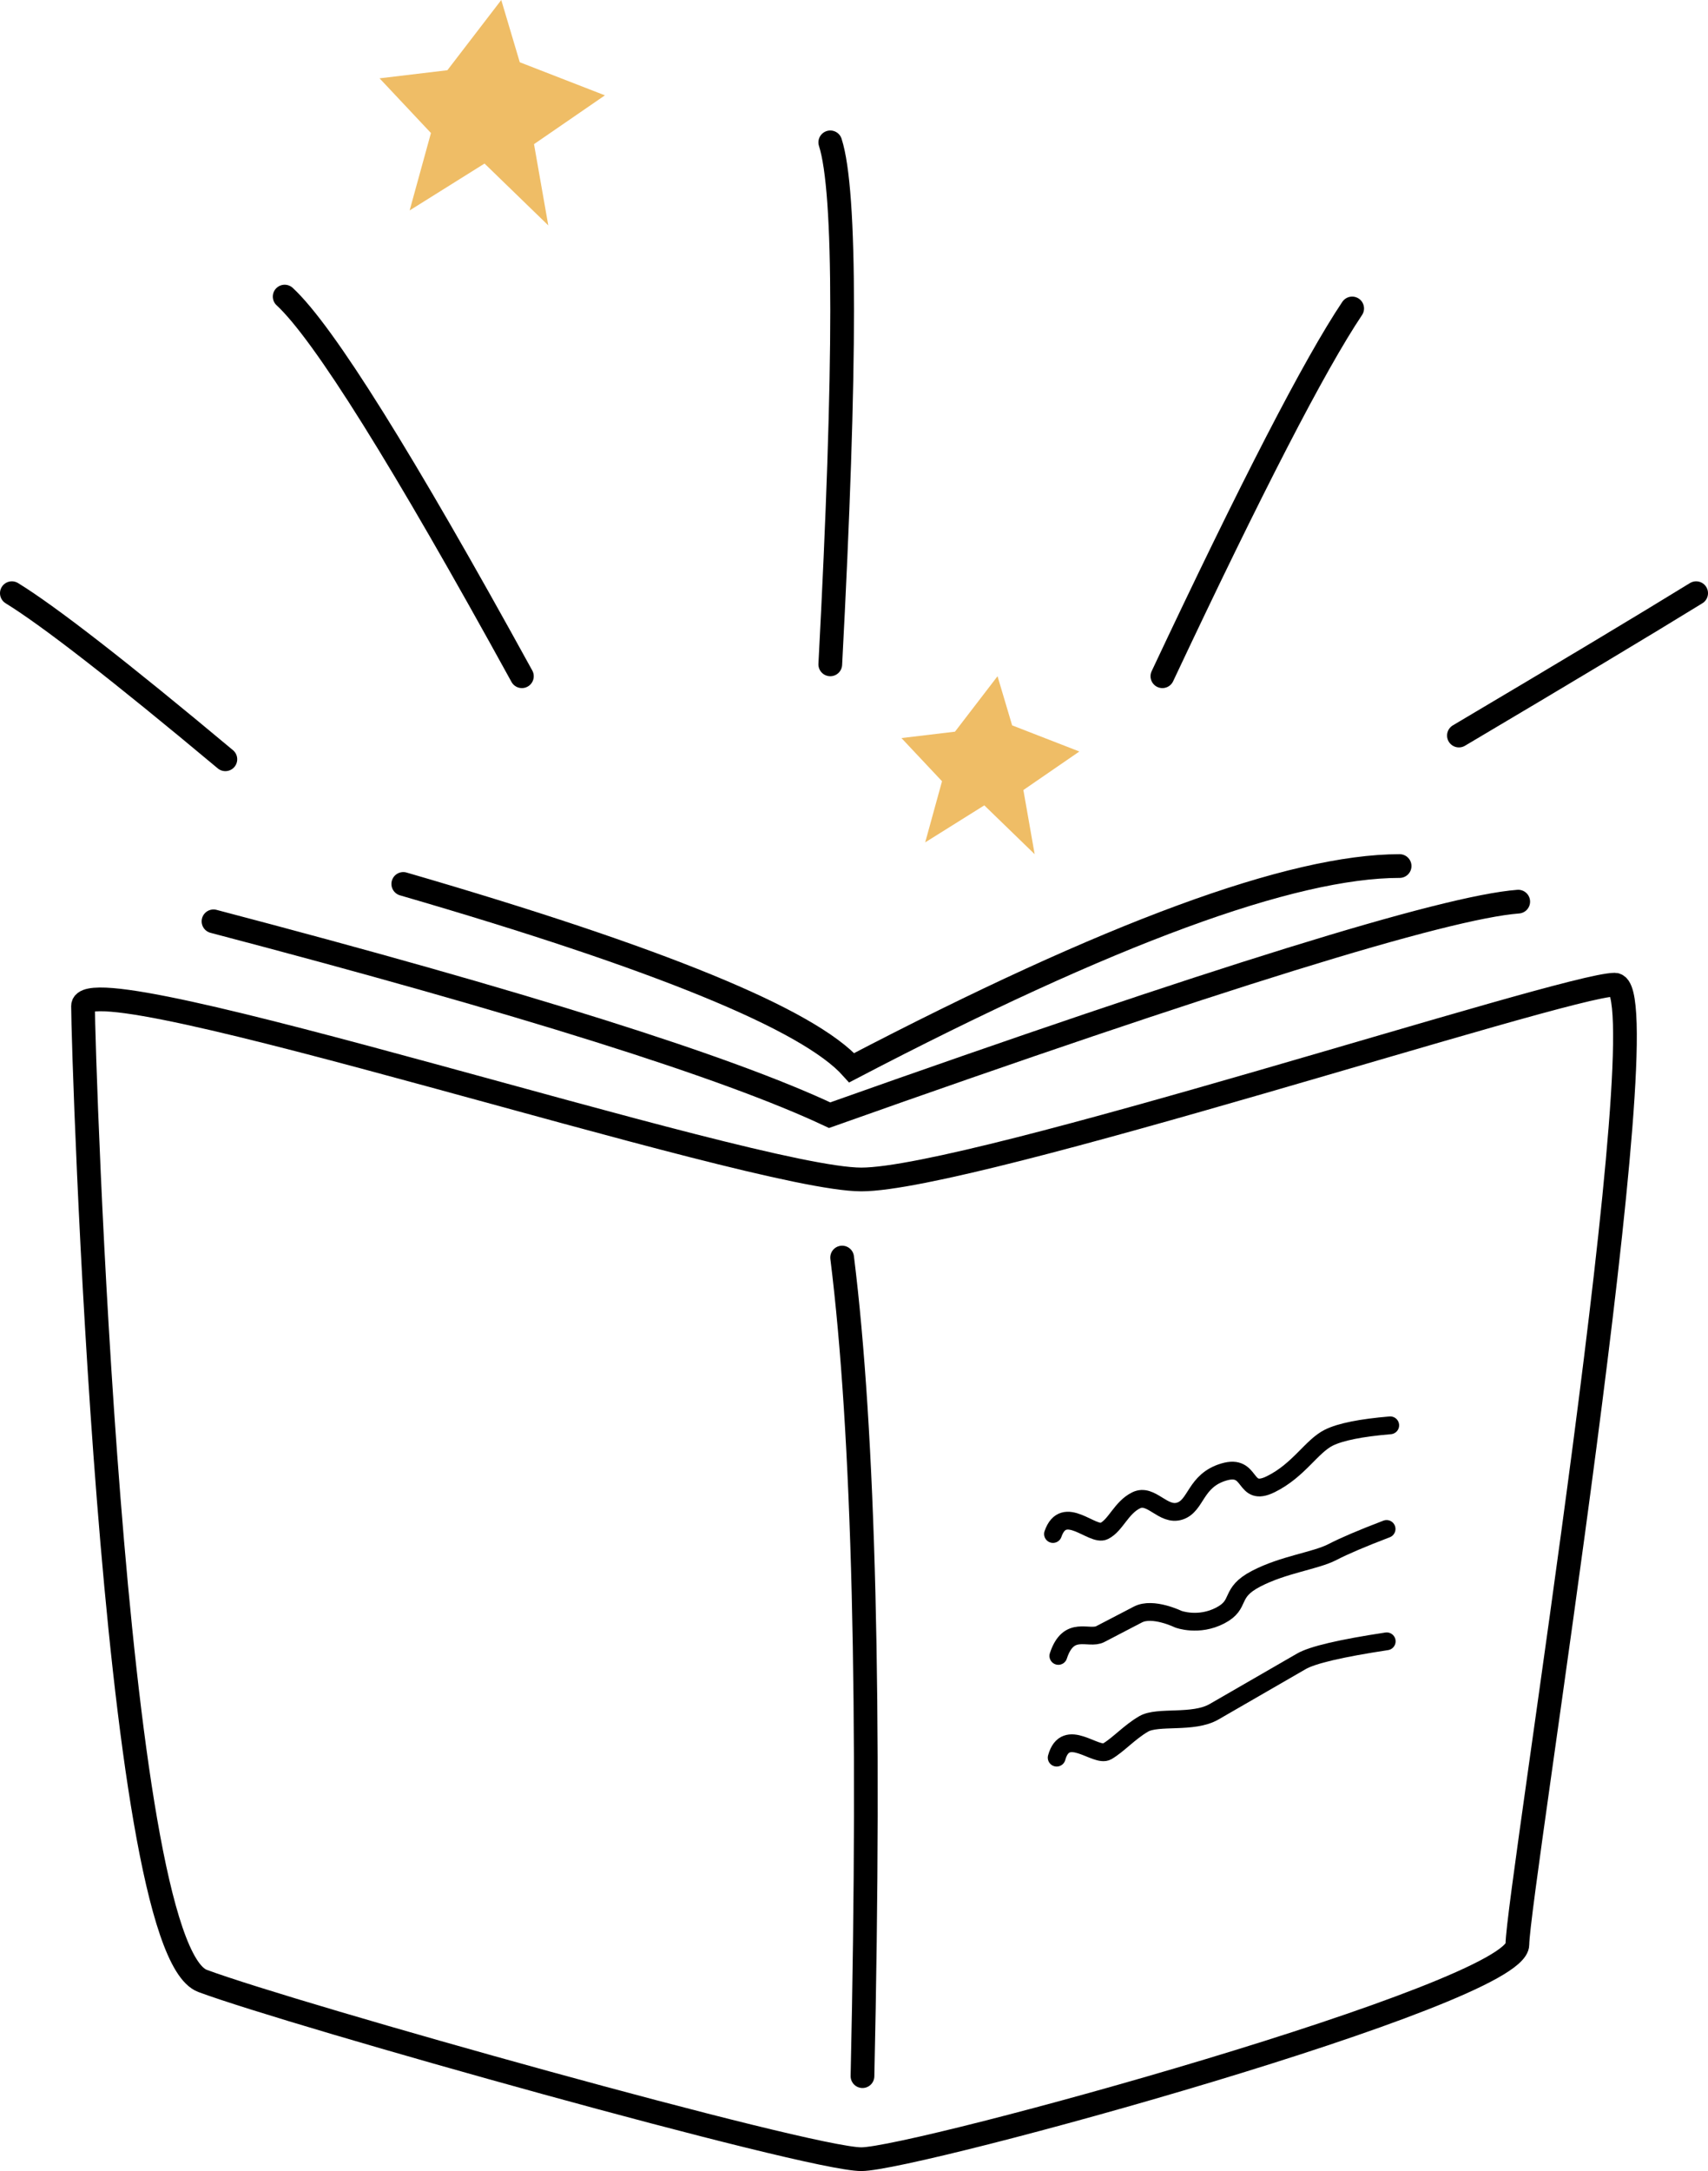 <?xml version="1.0" encoding="UTF-8"?> <svg xmlns="http://www.w3.org/2000/svg" xmlns:xlink="http://www.w3.org/1999/xlink" width="144px" height="183px" viewBox="0 0 144 183" version="1.1"><title>Book</title><g id="Desktop" stroke="none" stroke-width="1" fill="none" fill-rule="evenodd"><g id="Landing-page" transform="translate(-906, -3857)"><g id="Group-22" transform="translate(-1, 1478)"><g id="Group-21" transform="translate(0, 2220)"><g id="Book" transform="translate(791, 157)"><g transform="translate(188, 93) rotate(-360) translate(-188, -93) translate(117, 2)"><path d="M71.618,99.418 C62.257,99.418 6,80.811 6,84.799 C6,88.786 8.402,164.117 16.077,166.973 C23.752,169.829 67.117,182 71.618,182 C76.119,182 126.931,168.077 126.931,163.897 C126.931,159.717 139.324,83 135.135,83 C130.947,83 80.979,99.418 71.618,99.418 Z" id="Path-8" stroke="#000000" stroke-width="2" stroke-linecap="round"></path><path d="M0,50 C3.154,51.941 9.154,56.608 18,64" id="Path-12" stroke="#000000" stroke-width="2" stroke-linecap="round"></path><path d="M23,25 C26.276,28.029 32.943,38.696 43,57" id="Path-14" stroke="#000000" stroke-width="2" stroke-linecap="round"></path><polygon id="Star" fill="#EFBD66" points="39.85 13.786 33.536 17.738 35.333 11.213 31 6.602 36.718 5.919 41.261 0 42.822 5.247 50 8.037 44.022 12.151 45.226 19"></polygon><path d="M69,12 C70.333,16.141 70.333,30.808 69,56" id="Path-16" stroke="#000000" stroke-width="2" stroke-linecap="round"></path><path d="M113,26 C109.839,30.717 104.506,41.05 97,57" id="Path-18" stroke="#000000" stroke-width="2" stroke-linecap="round"></path><polygon id="Star" fill="#EFBD66" points="81.987 67.884 77.002 71.004 78.421 65.852 75 62.212 79.514 61.673 83.101 57 84.333 61.142 90 63.345 85.28 66.593 86.231 72"></polygon><path d="M142,50 C137.673,52.663 131.006,56.663 122,62" id="Path-20" stroke="#000000" stroke-width="2" stroke-linecap="round"></path><path d="M70,106 C71.837,120.753 72.408,143.753 71.715,175" id="Path-23" stroke="#000000" stroke-width="2" stroke-linecap="round"></path><path d="M127,76 C120.778,76.477 101.426,82.477 68.945,94 C60.328,89.94 43.013,84.493 17,77.66" id="Path-11" stroke="#000000" stroke-width="2" stroke-linecap="round"></path><path d="M117,73 C107.914,73 92.516,78.667 70.807,90 C67.155,85.932 54.552,80.768 33,74.508" id="Path-13" stroke="#000000" stroke-width="2" stroke-linecap="round"></path><g id="Group-3" transform="translate(87, 115)" stroke="#000000" stroke-linecap="round" stroke-width="1.5"><path d="M0.119,7.38 C2.123,5.454 2.972,9.098 4.072,9.113 C5.172,9.128 6.24,8.014 7.654,8.033 C9.067,8.052 9.056,10.278 10.524,10.513 C11.992,10.749 12.823,8.798 15.33,9.264 C17.837,9.731 15.74,11.939 18.382,11.975 C21.024,12.01 22.901,10.68 24.537,10.702 C25.628,10.717 27.32,11.191 29.611,12.126" id="Path-10" transform="translate(14.865, 9.472) rotate(-27) translate(-14.865, -9.472) "></path><path d="M0.136,17.506 C2.147,15.571 3.022,17.532 4.122,17.542 C5.221,17.552 6.288,17.562 7.701,17.574 C9.113,17.587 10.519,19.521 10.519,19.521 C10.519,19.521 11.718,20.888 13.785,20.907 C15.853,20.925 15.27,19.564 17.911,19.588 C20.552,19.612 23.027,20.61 24.663,20.625 C25.754,20.635 27.398,20.776 29.594,21.049" id="Path-10" transform="translate(14.865, 18.851) rotate(-28) translate(-14.865, -18.851) "></path><path d="M0.355,25.58 C2.349,23.622 3.217,27.249 4.301,27.249 C5.385,27.249 6.741,26.784 8.133,26.784 C9.525,26.784 11.742,28.864 13.779,28.864 C15.817,28.864 20.675,28.864 22.287,28.864 C23.362,28.864 25.718,29.576 29.355,31" id="Path-10" transform="translate(14.855, 28) rotate(-30) translate(-14.855, -28) "></path></g></g></g></g></g></g></g></svg> 